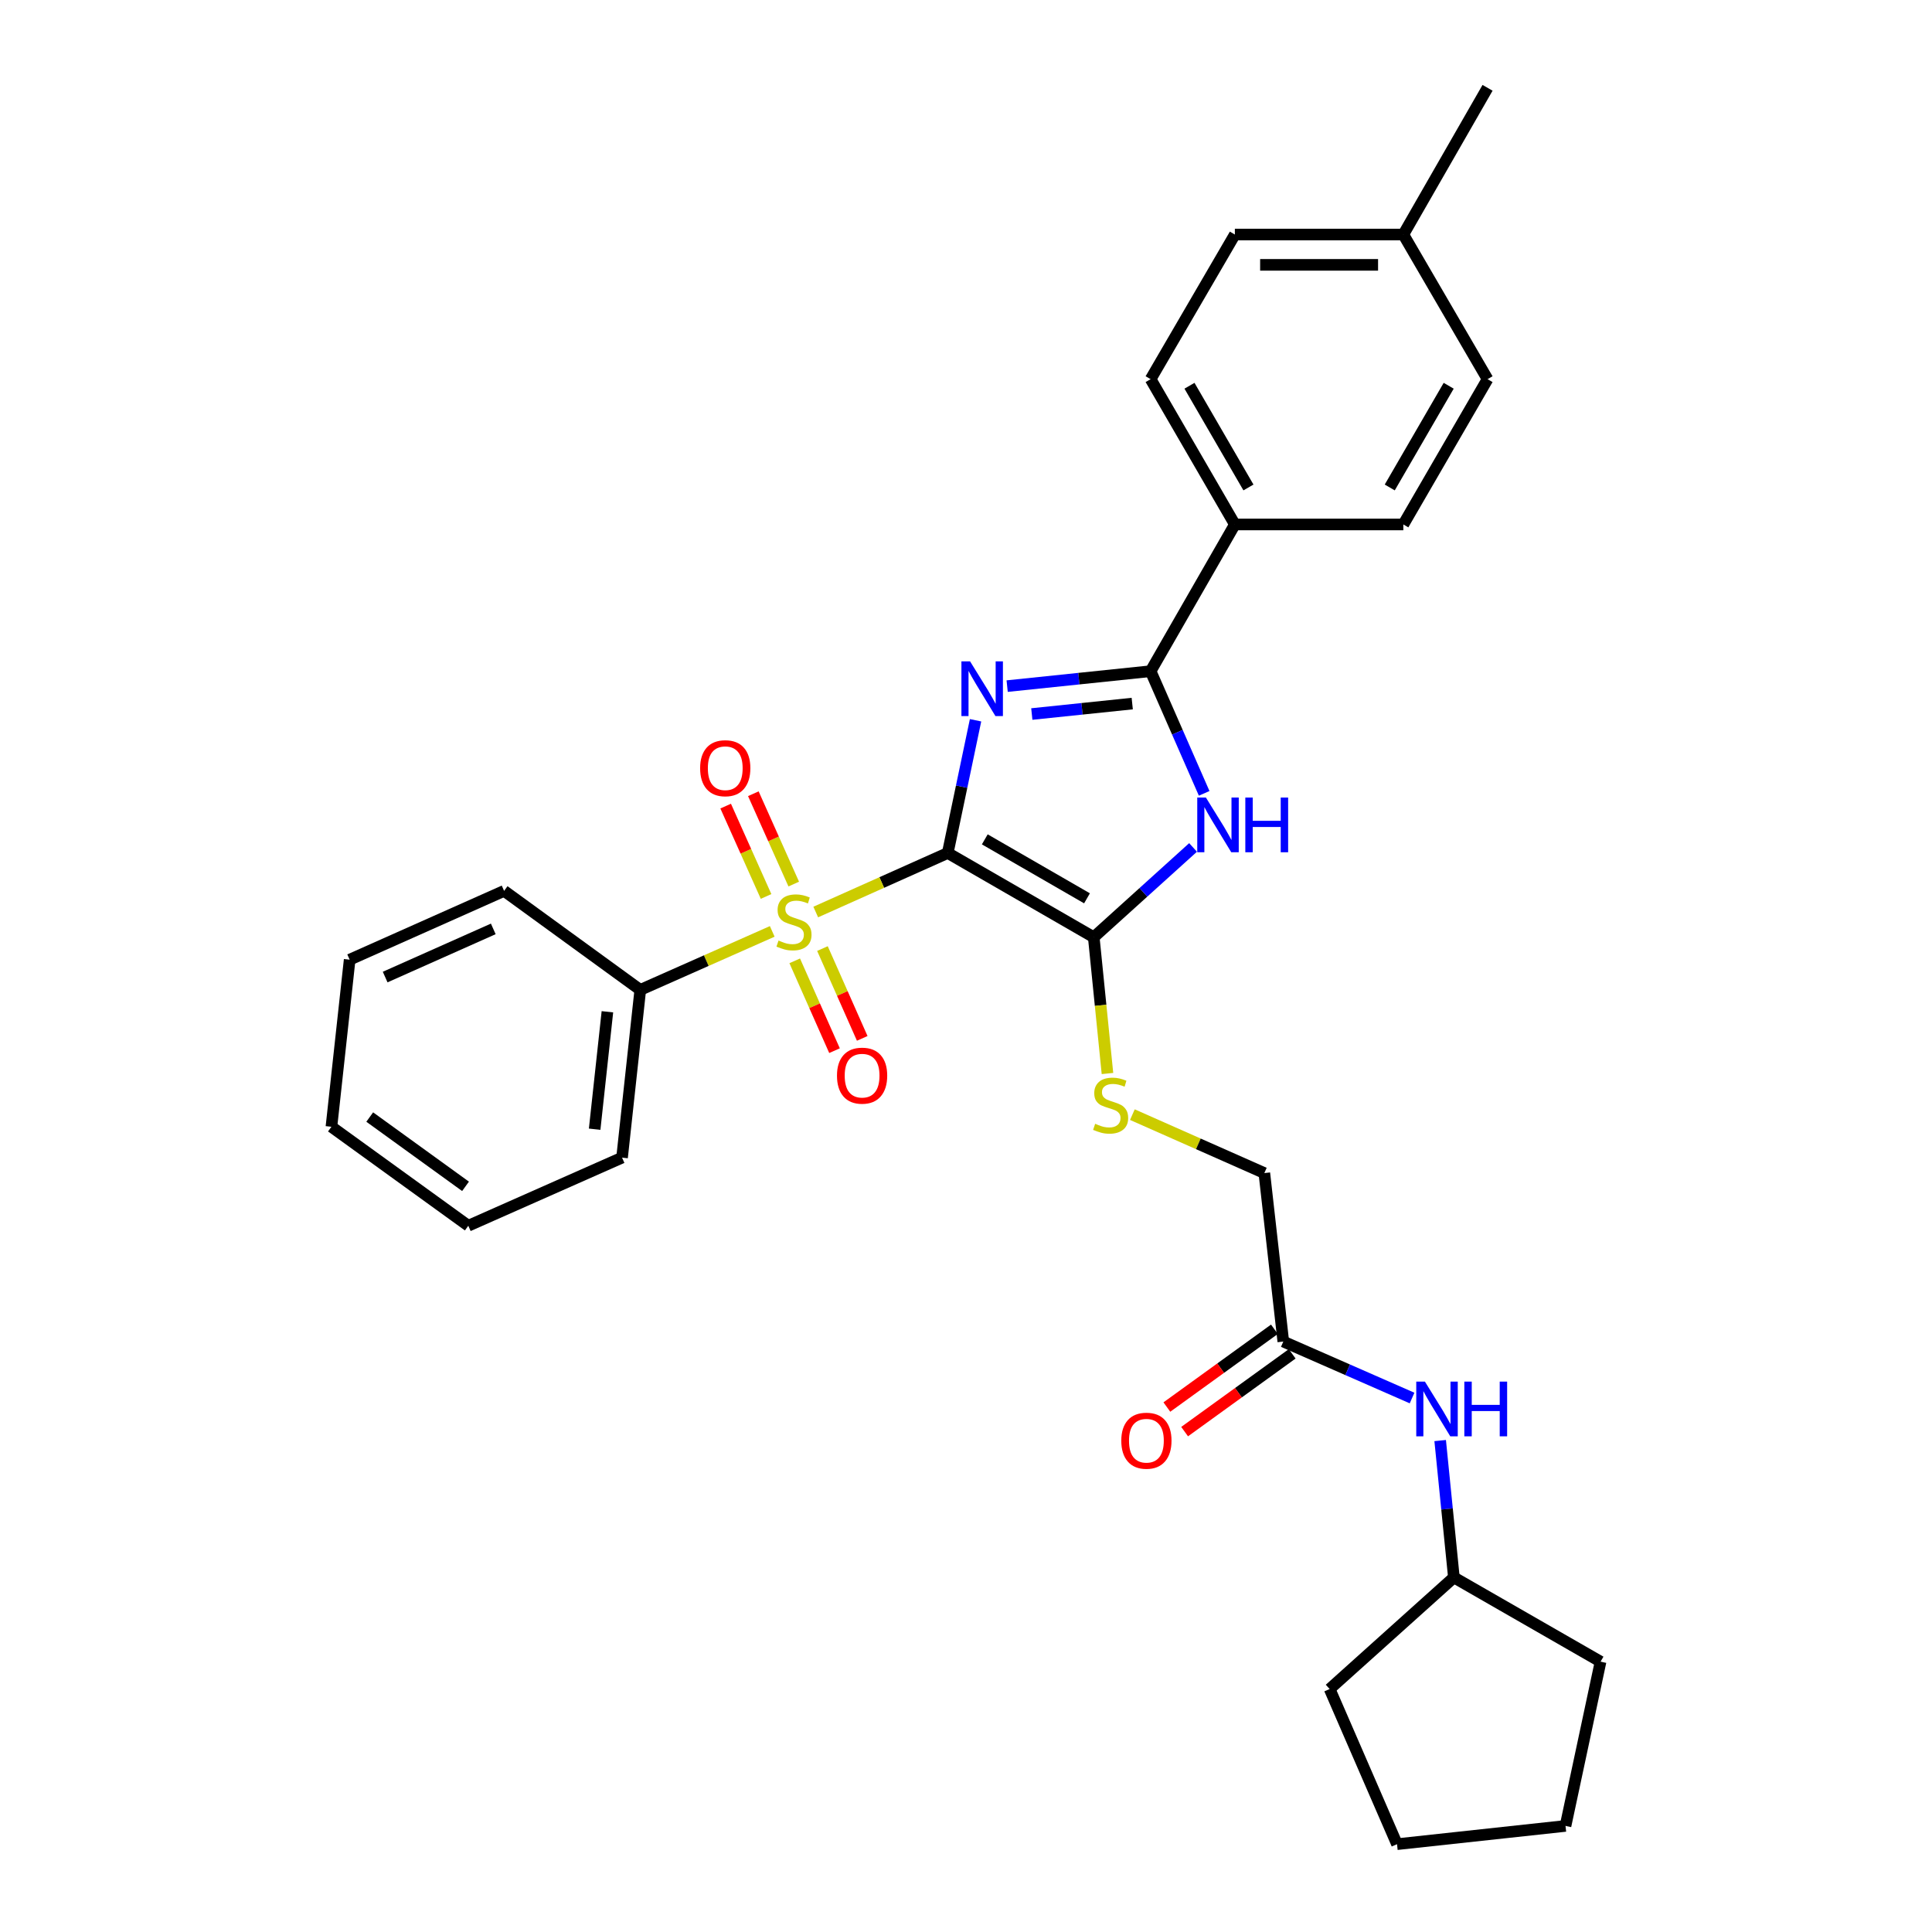 <?xml version='1.0' encoding='iso-8859-1'?>
<svg version='1.1' baseProfile='full'
              xmlns='http://www.w3.org/2000/svg'
                      xmlns:rdkit='http://www.rdkit.org/xml'
                      xmlns:xlink='http://www.w3.org/1999/xlink'
                  xml:space='preserve'
width='1000px' height='1000px' viewBox='0 0 1000 1000'>
<!-- END OF HEADER -->
<rect style='opacity:1.0;fill:#FFFFFF;stroke:none' width='1000' height='1000' x='0' y='0'> </rect>
<path class='bond-0' d='M 490.55,441.504 L 497.748,407.157' style='fill:none;fill-rule:evenodd;stroke:#000000;stroke-width:6px;stroke-linecap:butt;stroke-linejoin:miter;stroke-opacity:1' />
<path class='bond-0' d='M 497.748,407.157 L 504.946,372.811' style='fill:none;fill-rule:evenodd;stroke:#0000FF;stroke-width:6px;stroke-linecap:butt;stroke-linejoin:miter;stroke-opacity:1' />
<path class='bond-1' d='M 490.55,441.504 L 456.387,456.783' style='fill:none;fill-rule:evenodd;stroke:#000000;stroke-width:6px;stroke-linecap:butt;stroke-linejoin:miter;stroke-opacity:1' />
<path class='bond-1' d='M 456.387,456.783 L 422.225,472.062' style='fill:none;fill-rule:evenodd;stroke:#CCCC00;stroke-width:6px;stroke-linecap:butt;stroke-linejoin:miter;stroke-opacity:1' />
<path class='bond-2' d='M 490.55,441.504 L 566.124,485.101' style='fill:none;fill-rule:evenodd;stroke:#000000;stroke-width:6px;stroke-linecap:butt;stroke-linejoin:miter;stroke-opacity:1' />
<path class='bond-2' d='M 509.727,434.451 L 562.629,464.969' style='fill:none;fill-rule:evenodd;stroke:#000000;stroke-width:6px;stroke-linecap:butt;stroke-linejoin:miter;stroke-opacity:1' />
<path class='bond-3' d='M 521.301,355.133 L 558.428,351.268' style='fill:none;fill-rule:evenodd;stroke:#0000FF;stroke-width:6px;stroke-linecap:butt;stroke-linejoin:miter;stroke-opacity:1' />
<path class='bond-3' d='M 558.428,351.268 L 595.556,347.404' style='fill:none;fill-rule:evenodd;stroke:#000000;stroke-width:6px;stroke-linecap:butt;stroke-linejoin:miter;stroke-opacity:1' />
<path class='bond-3' d='M 534.063,369.581 L 560.053,366.876' style='fill:none;fill-rule:evenodd;stroke:#0000FF;stroke-width:6px;stroke-linecap:butt;stroke-linejoin:miter;stroke-opacity:1' />
<path class='bond-3' d='M 560.053,366.876 L 586.042,364.171' style='fill:none;fill-rule:evenodd;stroke:#000000;stroke-width:6px;stroke-linecap:butt;stroke-linejoin:miter;stroke-opacity:1' />
<path class='bond-6' d='M 410.839,457.597 L 400.382,434.213' style='fill:none;fill-rule:evenodd;stroke:#CCCC00;stroke-width:6px;stroke-linecap:butt;stroke-linejoin:miter;stroke-opacity:1' />
<path class='bond-6' d='M 400.382,434.213 L 389.926,410.829' style='fill:none;fill-rule:evenodd;stroke:#FF0000;stroke-width:6px;stroke-linecap:butt;stroke-linejoin:miter;stroke-opacity:1' />
<path class='bond-6' d='M 396.514,464.003 L 386.057,440.619' style='fill:none;fill-rule:evenodd;stroke:#CCCC00;stroke-width:6px;stroke-linecap:butt;stroke-linejoin:miter;stroke-opacity:1' />
<path class='bond-6' d='M 386.057,440.619 L 375.601,417.235' style='fill:none;fill-rule:evenodd;stroke:#FF0000;stroke-width:6px;stroke-linecap:butt;stroke-linejoin:miter;stroke-opacity:1' />
<path class='bond-7' d='M 411.348,497.332 L 421.646,520.578' style='fill:none;fill-rule:evenodd;stroke:#CCCC00;stroke-width:6px;stroke-linecap:butt;stroke-linejoin:miter;stroke-opacity:1' />
<path class='bond-7' d='M 421.646,520.578 L 431.945,543.823' style='fill:none;fill-rule:evenodd;stroke:#FF0000;stroke-width:6px;stroke-linecap:butt;stroke-linejoin:miter;stroke-opacity:1' />
<path class='bond-7' d='M 425.695,490.976 L 435.993,514.221' style='fill:none;fill-rule:evenodd;stroke:#CCCC00;stroke-width:6px;stroke-linecap:butt;stroke-linejoin:miter;stroke-opacity:1' />
<path class='bond-7' d='M 435.993,514.221 L 446.292,537.467' style='fill:none;fill-rule:evenodd;stroke:#FF0000;stroke-width:6px;stroke-linecap:butt;stroke-linejoin:miter;stroke-opacity:1' />
<path class='bond-9' d='M 399.71,482.087 L 365.558,497.225' style='fill:none;fill-rule:evenodd;stroke:#CCCC00;stroke-width:6px;stroke-linecap:butt;stroke-linejoin:miter;stroke-opacity:1' />
<path class='bond-9' d='M 365.558,497.225 L 331.407,512.362' style='fill:none;fill-rule:evenodd;stroke:#000000;stroke-width:6px;stroke-linecap:butt;stroke-linejoin:miter;stroke-opacity:1' />
<path class='bond-4' d='M 566.124,485.101 L 591.826,461.87' style='fill:none;fill-rule:evenodd;stroke:#000000;stroke-width:6px;stroke-linecap:butt;stroke-linejoin:miter;stroke-opacity:1' />
<path class='bond-4' d='M 591.826,461.87 L 617.528,438.638' style='fill:none;fill-rule:evenodd;stroke:#0000FF;stroke-width:6px;stroke-linecap:butt;stroke-linejoin:miter;stroke-opacity:1' />
<path class='bond-5' d='M 566.124,485.101 L 569.672,520.374' style='fill:none;fill-rule:evenodd;stroke:#000000;stroke-width:6px;stroke-linecap:butt;stroke-linejoin:miter;stroke-opacity:1' />
<path class='bond-5' d='M 569.672,520.374 L 573.22,555.646' style='fill:none;fill-rule:evenodd;stroke:#CCCC00;stroke-width:6px;stroke-linecap:butt;stroke-linejoin:miter;stroke-opacity:1' />
<path class='bond-8' d='M 595.556,347.404 L 639.162,271.463' style='fill:none;fill-rule:evenodd;stroke:#000000;stroke-width:6px;stroke-linecap:butt;stroke-linejoin:miter;stroke-opacity:1' />
<path class='bond-30' d='M 595.556,347.404 L 609.416,379.022' style='fill:none;fill-rule:evenodd;stroke:#000000;stroke-width:6px;stroke-linecap:butt;stroke-linejoin:miter;stroke-opacity:1' />
<path class='bond-30' d='M 609.416,379.022 L 623.276,410.639' style='fill:none;fill-rule:evenodd;stroke:#0000FF;stroke-width:6px;stroke-linecap:butt;stroke-linejoin:miter;stroke-opacity:1' />
<path class='bond-13' d='M 586.115,576.933 L 620.267,592.059' style='fill:none;fill-rule:evenodd;stroke:#CCCC00;stroke-width:6px;stroke-linecap:butt;stroke-linejoin:miter;stroke-opacity:1' />
<path class='bond-13' d='M 620.267,592.059 L 654.418,607.185' style='fill:none;fill-rule:evenodd;stroke:#000000;stroke-width:6px;stroke-linecap:butt;stroke-linejoin:miter;stroke-opacity:1' />
<path class='bond-14' d='M 639.162,271.463 L 595.556,196.255' style='fill:none;fill-rule:evenodd;stroke:#000000;stroke-width:6px;stroke-linecap:butt;stroke-linejoin:miter;stroke-opacity:1' />
<path class='bond-14' d='M 646.196,252.311 L 615.672,199.665' style='fill:none;fill-rule:evenodd;stroke:#000000;stroke-width:6px;stroke-linecap:butt;stroke-linejoin:miter;stroke-opacity:1' />
<path class='bond-15' d='M 639.162,271.463 L 726.366,271.463' style='fill:none;fill-rule:evenodd;stroke:#000000;stroke-width:6px;stroke-linecap:butt;stroke-linejoin:miter;stroke-opacity:1' />
<path class='bond-20' d='M 331.407,512.362 L 321.974,599.191' style='fill:none;fill-rule:evenodd;stroke:#000000;stroke-width:6px;stroke-linecap:butt;stroke-linejoin:miter;stroke-opacity:1' />
<path class='bond-20' d='M 314.392,523.691 L 307.789,584.472' style='fill:none;fill-rule:evenodd;stroke:#000000;stroke-width:6px;stroke-linecap:butt;stroke-linejoin:miter;stroke-opacity:1' />
<path class='bond-21' d='M 331.407,512.362 L 260.923,461.119' style='fill:none;fill-rule:evenodd;stroke:#000000;stroke-width:6px;stroke-linecap:butt;stroke-linejoin:miter;stroke-opacity:1' />
<path class='bond-10' d='M 664.234,694.389 L 654.418,607.185' style='fill:none;fill-rule:evenodd;stroke:#000000;stroke-width:6px;stroke-linecap:butt;stroke-linejoin:miter;stroke-opacity:1' />
<path class='bond-11' d='M 664.234,694.389 L 697.558,709.002' style='fill:none;fill-rule:evenodd;stroke:#000000;stroke-width:6px;stroke-linecap:butt;stroke-linejoin:miter;stroke-opacity:1' />
<path class='bond-11' d='M 697.558,709.002 L 730.881,723.616' style='fill:none;fill-rule:evenodd;stroke:#0000FF;stroke-width:6px;stroke-linecap:butt;stroke-linejoin:miter;stroke-opacity:1' />
<path class='bond-12' d='M 659.637,688.031 L 631.801,708.158' style='fill:none;fill-rule:evenodd;stroke:#000000;stroke-width:6px;stroke-linecap:butt;stroke-linejoin:miter;stroke-opacity:1' />
<path class='bond-12' d='M 631.801,708.158 L 603.965,728.285' style='fill:none;fill-rule:evenodd;stroke:#FF0000;stroke-width:6px;stroke-linecap:butt;stroke-linejoin:miter;stroke-opacity:1' />
<path class='bond-12' d='M 668.832,700.747 L 640.996,720.874' style='fill:none;fill-rule:evenodd;stroke:#000000;stroke-width:6px;stroke-linecap:butt;stroke-linejoin:miter;stroke-opacity:1' />
<path class='bond-12' d='M 640.996,720.874 L 613.159,741.001' style='fill:none;fill-rule:evenodd;stroke:#FF0000;stroke-width:6px;stroke-linecap:butt;stroke-linejoin:miter;stroke-opacity:1' />
<path class='bond-19' d='M 745.431,745.629 L 748.98,781.051' style='fill:none;fill-rule:evenodd;stroke:#0000FF;stroke-width:6px;stroke-linecap:butt;stroke-linejoin:miter;stroke-opacity:1' />
<path class='bond-19' d='M 748.98,781.051 L 752.528,816.473' style='fill:none;fill-rule:evenodd;stroke:#000000;stroke-width:6px;stroke-linecap:butt;stroke-linejoin:miter;stroke-opacity:1' />
<path class='bond-17' d='M 595.556,196.255 L 639.162,121.395' style='fill:none;fill-rule:evenodd;stroke:#000000;stroke-width:6px;stroke-linecap:butt;stroke-linejoin:miter;stroke-opacity:1' />
<path class='bond-16' d='M 726.366,271.463 L 769.955,196.255' style='fill:none;fill-rule:evenodd;stroke:#000000;stroke-width:6px;stroke-linecap:butt;stroke-linejoin:miter;stroke-opacity:1' />
<path class='bond-16' d='M 719.328,252.313 L 749.84,199.667' style='fill:none;fill-rule:evenodd;stroke:#000000;stroke-width:6px;stroke-linecap:butt;stroke-linejoin:miter;stroke-opacity:1' />
<path class='bond-18' d='M 769.955,196.255 L 726.366,121.395' style='fill:none;fill-rule:evenodd;stroke:#000000;stroke-width:6px;stroke-linecap:butt;stroke-linejoin:miter;stroke-opacity:1' />
<path class='bond-32' d='M 639.162,121.395 L 726.366,121.395' style='fill:none;fill-rule:evenodd;stroke:#000000;stroke-width:6px;stroke-linecap:butt;stroke-linejoin:miter;stroke-opacity:1' />
<path class='bond-32' d='M 652.243,137.087 L 713.285,137.087' style='fill:none;fill-rule:evenodd;stroke:#000000;stroke-width:6px;stroke-linecap:butt;stroke-linejoin:miter;stroke-opacity:1' />
<path class='bond-22' d='M 726.366,121.395 L 769.955,45.455' style='fill:none;fill-rule:evenodd;stroke:#000000;stroke-width:6px;stroke-linecap:butt;stroke-linejoin:miter;stroke-opacity:1' />
<path class='bond-23' d='M 752.528,816.473 L 828.451,860.08' style='fill:none;fill-rule:evenodd;stroke:#000000;stroke-width:6px;stroke-linecap:butt;stroke-linejoin:miter;stroke-opacity:1' />
<path class='bond-24' d='M 752.528,816.473 L 688.226,874.246' style='fill:none;fill-rule:evenodd;stroke:#000000;stroke-width:6px;stroke-linecap:butt;stroke-linejoin:miter;stroke-opacity:1' />
<path class='bond-25' d='M 321.974,599.191 L 242.389,634.446' style='fill:none;fill-rule:evenodd;stroke:#000000;stroke-width:6px;stroke-linecap:butt;stroke-linejoin:miter;stroke-opacity:1' />
<path class='bond-26' d='M 260.923,461.119 L 180.981,496.731' style='fill:none;fill-rule:evenodd;stroke:#000000;stroke-width:6px;stroke-linecap:butt;stroke-linejoin:miter;stroke-opacity:1' />
<path class='bond-26' d='M 255.318,480.795 L 199.358,505.723' style='fill:none;fill-rule:evenodd;stroke:#000000;stroke-width:6px;stroke-linecap:butt;stroke-linejoin:miter;stroke-opacity:1' />
<path class='bond-27' d='M 828.451,860.08 L 810.31,945.095' style='fill:none;fill-rule:evenodd;stroke:#000000;stroke-width:6px;stroke-linecap:butt;stroke-linejoin:miter;stroke-opacity:1' />
<path class='bond-28' d='M 688.226,874.246 L 723.097,954.545' style='fill:none;fill-rule:evenodd;stroke:#000000;stroke-width:6px;stroke-linecap:butt;stroke-linejoin:miter;stroke-opacity:1' />
<path class='bond-31' d='M 242.389,634.446 L 171.549,583.211' style='fill:none;fill-rule:evenodd;stroke:#000000;stroke-width:6px;stroke-linecap:butt;stroke-linejoin:miter;stroke-opacity:1' />
<path class='bond-31' d='M 240.959,614.045 L 191.371,578.181' style='fill:none;fill-rule:evenodd;stroke:#000000;stroke-width:6px;stroke-linecap:butt;stroke-linejoin:miter;stroke-opacity:1' />
<path class='bond-29' d='M 180.981,496.731 L 171.549,583.211' style='fill:none;fill-rule:evenodd;stroke:#000000;stroke-width:6px;stroke-linecap:butt;stroke-linejoin:miter;stroke-opacity:1' />
<path class='bond-33' d='M 810.31,945.095 L 723.097,954.545' style='fill:none;fill-rule:evenodd;stroke:#000000;stroke-width:6px;stroke-linecap:butt;stroke-linejoin:miter;stroke-opacity:1' />
<path  class='atom-1' d='M 502.109 342.319
L 511.389 357.319
Q 512.309 358.799, 513.789 361.479
Q 515.269 364.159, 515.349 364.319
L 515.349 342.319
L 519.109 342.319
L 519.109 370.639
L 515.229 370.639
L 505.269 354.239
Q 504.109 352.319, 502.869 350.119
Q 501.669 347.919, 501.309 347.239
L 501.309 370.639
L 497.629 370.639
L 497.629 342.319
L 502.109 342.319
' fill='#0000FF'/>
<path  class='atom-2' d='M 402.965 486.818
Q 403.285 486.938, 404.605 487.498
Q 405.925 488.058, 407.365 488.418
Q 408.845 488.738, 410.285 488.738
Q 412.965 488.738, 414.525 487.458
Q 416.085 486.138, 416.085 483.858
Q 416.085 482.298, 415.285 481.338
Q 414.525 480.378, 413.325 479.858
Q 412.125 479.338, 410.125 478.738
Q 407.605 477.978, 406.085 477.258
Q 404.605 476.538, 403.525 475.018
Q 402.485 473.498, 402.485 470.938
Q 402.485 467.378, 404.885 465.178
Q 407.325 462.978, 412.125 462.978
Q 415.405 462.978, 419.125 464.538
L 418.205 467.618
Q 414.805 466.218, 412.245 466.218
Q 409.485 466.218, 407.965 467.378
Q 406.445 468.498, 406.485 470.458
Q 406.485 471.978, 407.245 472.898
Q 408.045 473.818, 409.165 474.338
Q 410.325 474.858, 412.245 475.458
Q 414.805 476.258, 416.325 477.058
Q 417.845 477.858, 418.925 479.498
Q 420.045 481.098, 420.045 483.858
Q 420.045 487.778, 417.405 489.898
Q 414.805 491.978, 410.445 491.978
Q 407.925 491.978, 406.005 491.418
Q 404.125 490.898, 401.885 489.978
L 402.965 486.818
' fill='#CCCC00'/>
<path  class='atom-5' d='M 624.176 412.811
L 633.456 427.811
Q 634.376 429.291, 635.856 431.971
Q 637.336 434.651, 637.416 434.811
L 637.416 412.811
L 641.176 412.811
L 641.176 441.131
L 637.296 441.131
L 627.336 424.731
Q 626.176 422.811, 624.936 420.611
Q 623.736 418.411, 623.376 417.731
L 623.376 441.131
L 619.696 441.131
L 619.696 412.811
L 624.176 412.811
' fill='#0000FF'/>
<path  class='atom-5' d='M 644.576 412.811
L 648.416 412.811
L 648.416 424.851
L 662.896 424.851
L 662.896 412.811
L 666.736 412.811
L 666.736 441.131
L 662.896 441.131
L 662.896 428.051
L 648.416 428.051
L 648.416 441.131
L 644.576 441.131
L 644.576 412.811
' fill='#0000FF'/>
<path  class='atom-6' d='M 566.86 581.668
Q 567.18 581.788, 568.5 582.348
Q 569.82 582.908, 571.26 583.268
Q 572.74 583.588, 574.18 583.588
Q 576.86 583.588, 578.42 582.308
Q 579.98 580.988, 579.98 578.708
Q 579.98 577.148, 579.18 576.188
Q 578.42 575.228, 577.22 574.708
Q 576.02 574.188, 574.02 573.588
Q 571.5 572.828, 569.98 572.108
Q 568.5 571.388, 567.42 569.868
Q 566.38 568.348, 566.38 565.788
Q 566.38 562.228, 568.78 560.028
Q 571.22 557.828, 576.02 557.828
Q 579.3 557.828, 583.02 559.388
L 582.1 562.468
Q 578.7 561.068, 576.14 561.068
Q 573.38 561.068, 571.86 562.228
Q 570.34 563.348, 570.38 565.308
Q 570.38 566.828, 571.14 567.748
Q 571.94 568.668, 573.06 569.188
Q 574.22 569.708, 576.14 570.308
Q 578.7 571.108, 580.22 571.908
Q 581.74 572.708, 582.82 574.348
Q 583.94 575.948, 583.94 578.708
Q 583.94 582.628, 581.3 584.748
Q 578.7 586.828, 574.34 586.828
Q 571.82 586.828, 569.9 586.268
Q 568.02 585.748, 565.78 584.828
L 566.86 581.668
' fill='#CCCC00'/>
<path  class='atom-7' d='M 362.388 397.62
Q 362.388 390.82, 365.748 387.02
Q 369.108 383.22, 375.388 383.22
Q 381.668 383.22, 385.028 387.02
Q 388.388 390.82, 388.388 397.62
Q 388.388 404.5, 384.988 408.42
Q 381.588 412.3, 375.388 412.3
Q 369.148 412.3, 365.748 408.42
Q 362.388 404.54, 362.388 397.62
M 375.388 409.1
Q 379.708 409.1, 382.028 406.22
Q 384.388 403.3, 384.388 397.62
Q 384.388 392.06, 382.028 389.26
Q 379.708 386.42, 375.388 386.42
Q 371.068 386.42, 368.708 389.22
Q 366.388 392.02, 366.388 397.62
Q 366.388 403.34, 368.708 406.22
Q 371.068 409.1, 375.388 409.1
' fill='#FF0000'/>
<path  class='atom-8' d='M 433.22 556.754
Q 433.22 549.954, 436.58 546.154
Q 439.94 542.354, 446.22 542.354
Q 452.5 542.354, 455.86 546.154
Q 459.22 549.954, 459.22 556.754
Q 459.22 563.634, 455.82 567.554
Q 452.42 571.434, 446.22 571.434
Q 439.98 571.434, 436.58 567.554
Q 433.22 563.674, 433.22 556.754
M 446.22 568.234
Q 450.54 568.234, 452.86 565.354
Q 455.22 562.434, 455.22 556.754
Q 455.22 551.194, 452.86 548.394
Q 450.54 545.554, 446.22 545.554
Q 441.9 545.554, 439.54 548.354
Q 437.22 551.154, 437.22 556.754
Q 437.22 562.474, 439.54 565.354
Q 441.9 568.234, 446.22 568.234
' fill='#FF0000'/>
<path  class='atom-12' d='M 737.533 715.118
L 746.813 730.118
Q 747.733 731.598, 749.213 734.278
Q 750.693 736.958, 750.773 737.118
L 750.773 715.118
L 754.533 715.118
L 754.533 743.438
L 750.653 743.438
L 740.693 727.038
Q 739.533 725.118, 738.293 722.918
Q 737.093 720.718, 736.733 720.038
L 736.733 743.438
L 733.053 743.438
L 733.053 715.118
L 737.533 715.118
' fill='#0000FF'/>
<path  class='atom-12' d='M 757.933 715.118
L 761.773 715.118
L 761.773 727.158
L 776.253 727.158
L 776.253 715.118
L 780.093 715.118
L 780.093 743.438
L 776.253 743.438
L 776.253 730.358
L 761.773 730.358
L 761.773 743.438
L 757.933 743.438
L 757.933 715.118
' fill='#0000FF'/>
<path  class='atom-13' d='M 580.376 745.704
Q 580.376 738.904, 583.736 735.104
Q 587.096 731.304, 593.376 731.304
Q 599.656 731.304, 603.016 735.104
Q 606.376 738.904, 606.376 745.704
Q 606.376 752.584, 602.976 756.504
Q 599.576 760.384, 593.376 760.384
Q 587.136 760.384, 583.736 756.504
Q 580.376 752.624, 580.376 745.704
M 593.376 757.184
Q 597.696 757.184, 600.016 754.304
Q 602.376 751.384, 602.376 745.704
Q 602.376 740.144, 600.016 737.344
Q 597.696 734.504, 593.376 734.504
Q 589.056 734.504, 586.696 737.304
Q 584.376 740.104, 584.376 745.704
Q 584.376 751.424, 586.696 754.304
Q 589.056 757.184, 593.376 757.184
' fill='#FF0000'/>
</svg>
